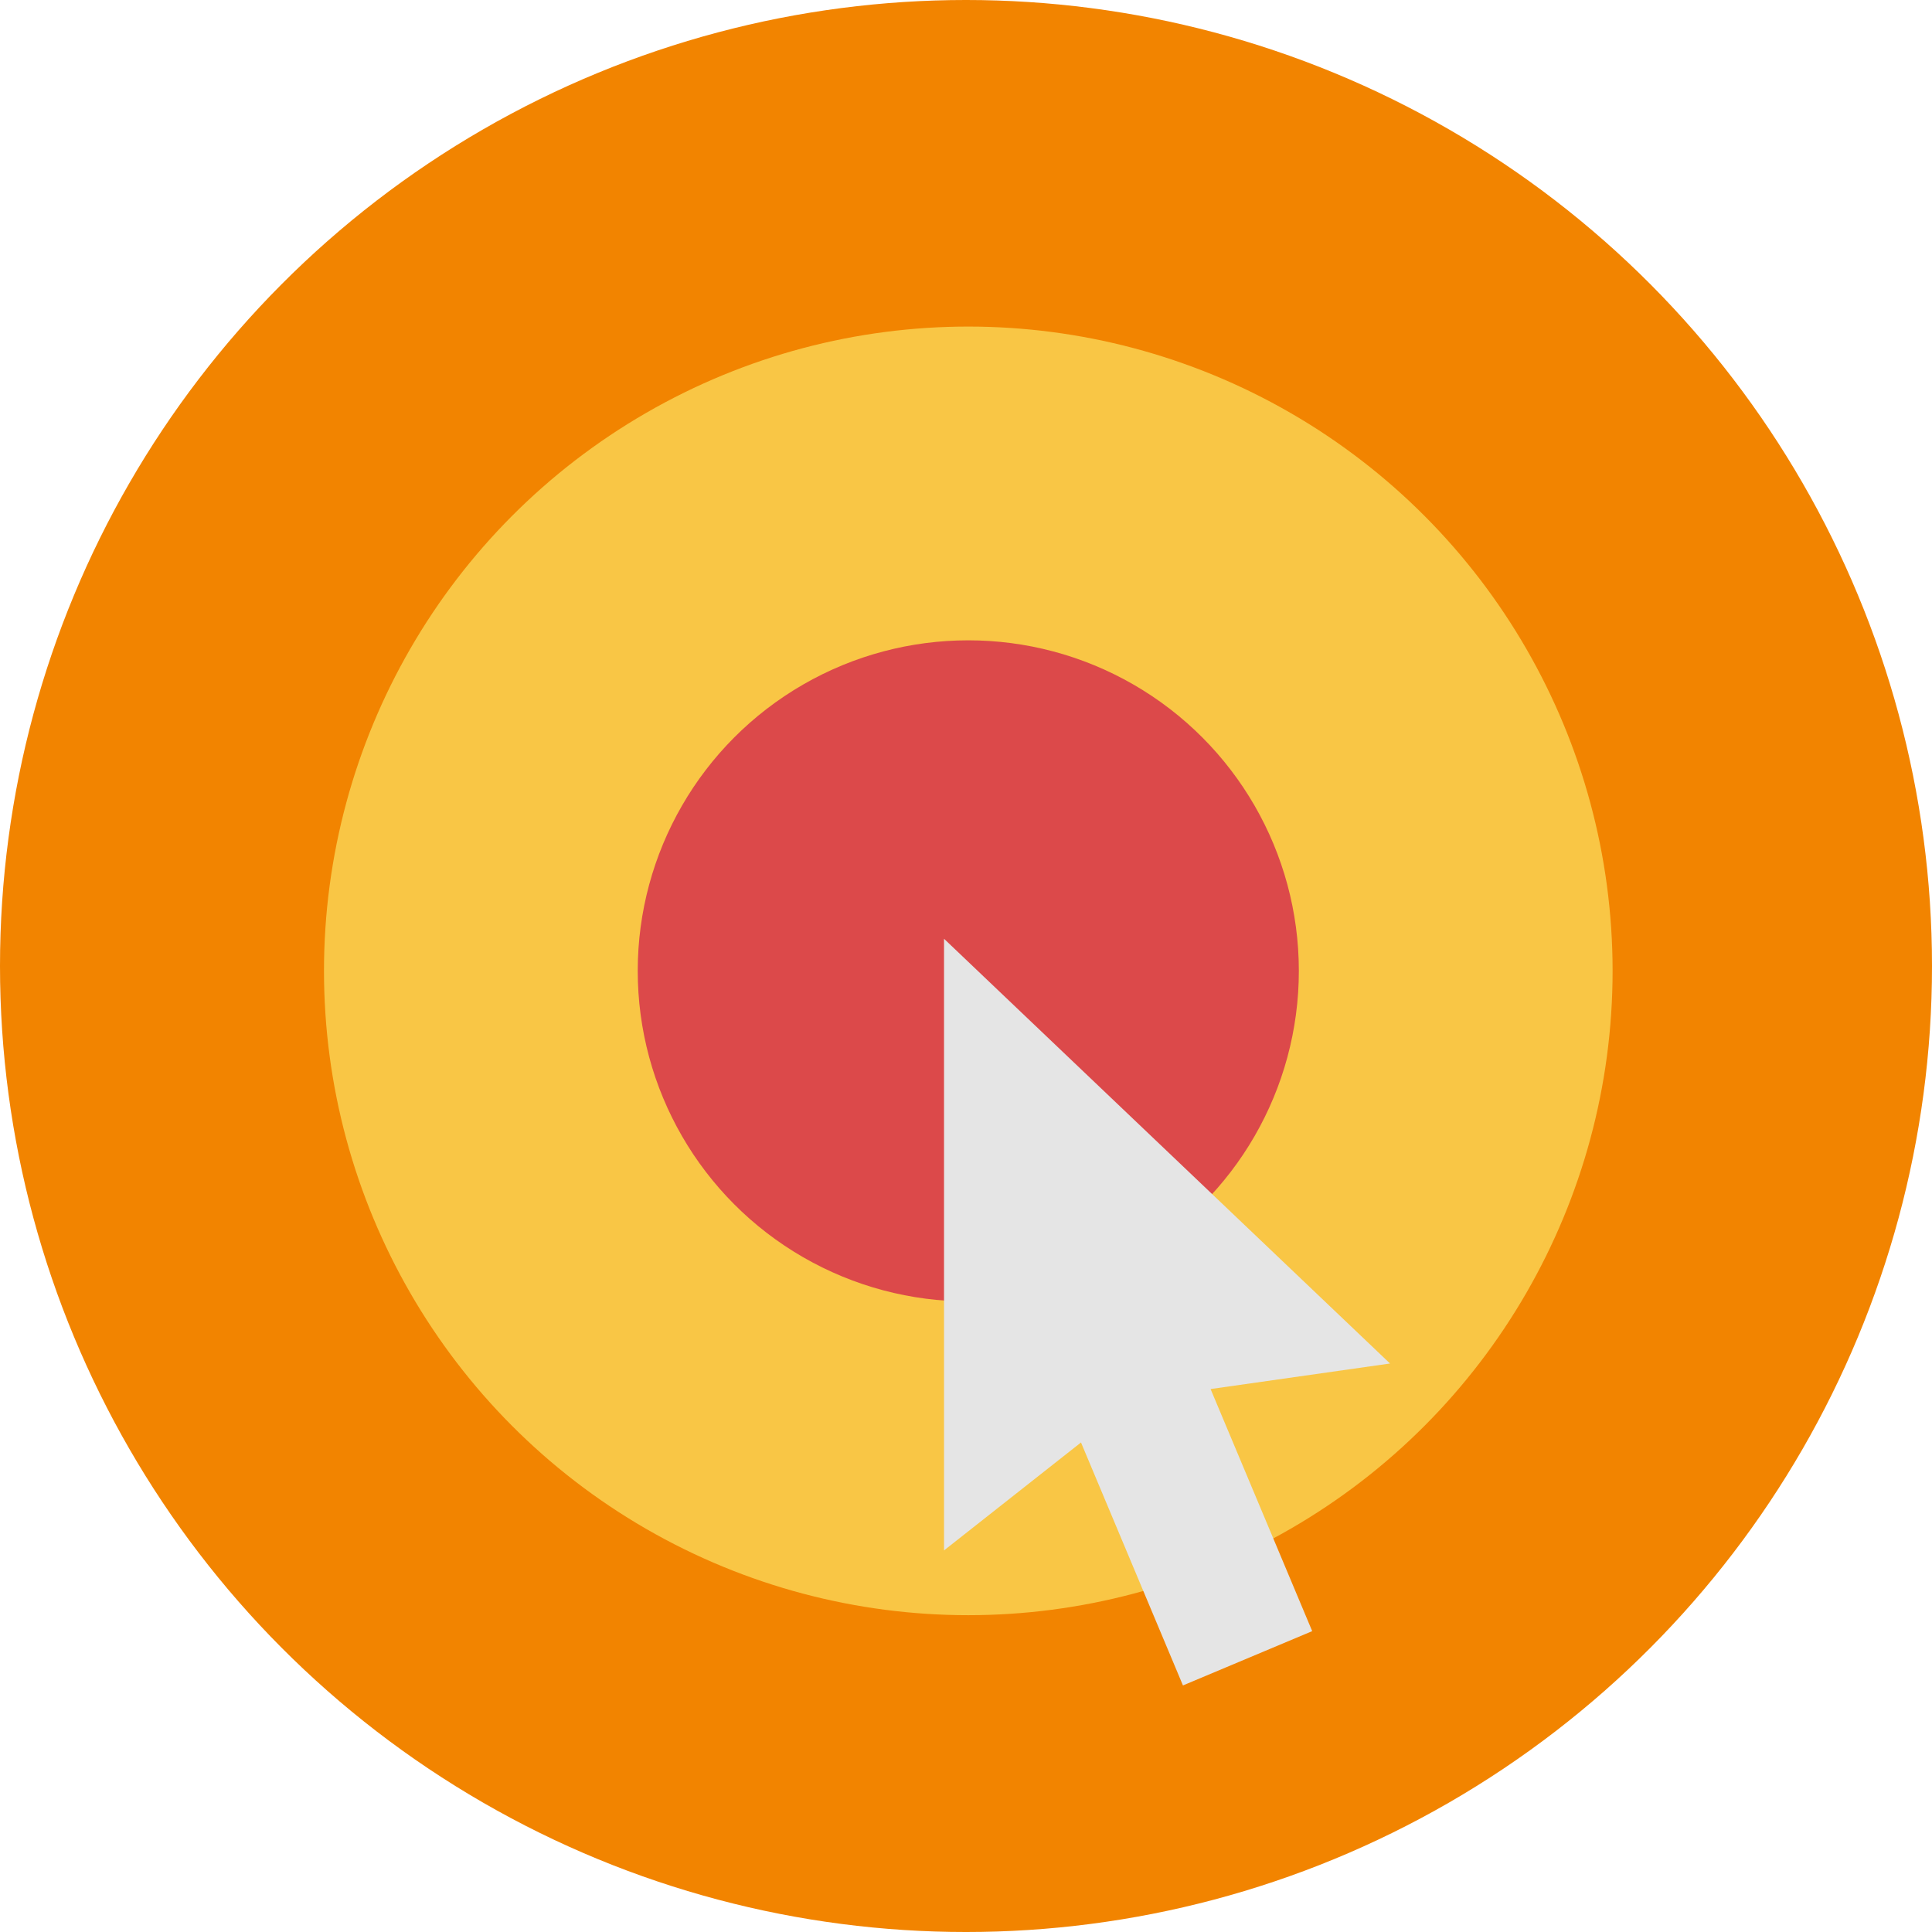 <?xml version="1.0" encoding="iso-8859-1"?>
<!-- Generator: Adobe Illustrator 19.0.0, SVG Export Plug-In . SVG Version: 6.00 Build 0)  -->
<svg version="1.1" id="Layer_1" xmlns="http://www.w3.org/2000/svg" xmlns:xlink="http://www.w3.org/1999/xlink" x="0px" y="0px"
	 viewBox="0 0 473.931 473.931" style="enable-background:new 0 0 473.931 473.931;" xml:space="preserve">
<circle style="fill:#F28400;" cx="236.966" cy="236.966" r="236.966"/>
<circle style="fill:#F9C645;" cx="237.527" cy="238.163" r="158.052"/>
<circle style="fill:#DC494A;" cx="237.527" cy="238.163" r="81.088"/>
<polygon style="fill:#E5E5E5;" points="340.983,334.476 231.574,230.283 231.574,380.327 265.175,353.847 290.185,413.446 
	321.892,400.129 296.965,340.743 "/>
<g>
</g>
<g>
</g>
<g>
</g>
<g>
</g>
<g>
</g>
<g>
</g>
<g>
</g>
<g>
</g>
<g>
</g>
<g>
</g>
<g>
</g>
<g>
</g>
<g>
</g>
<g>
</g>
<g>
</g>
</svg>

